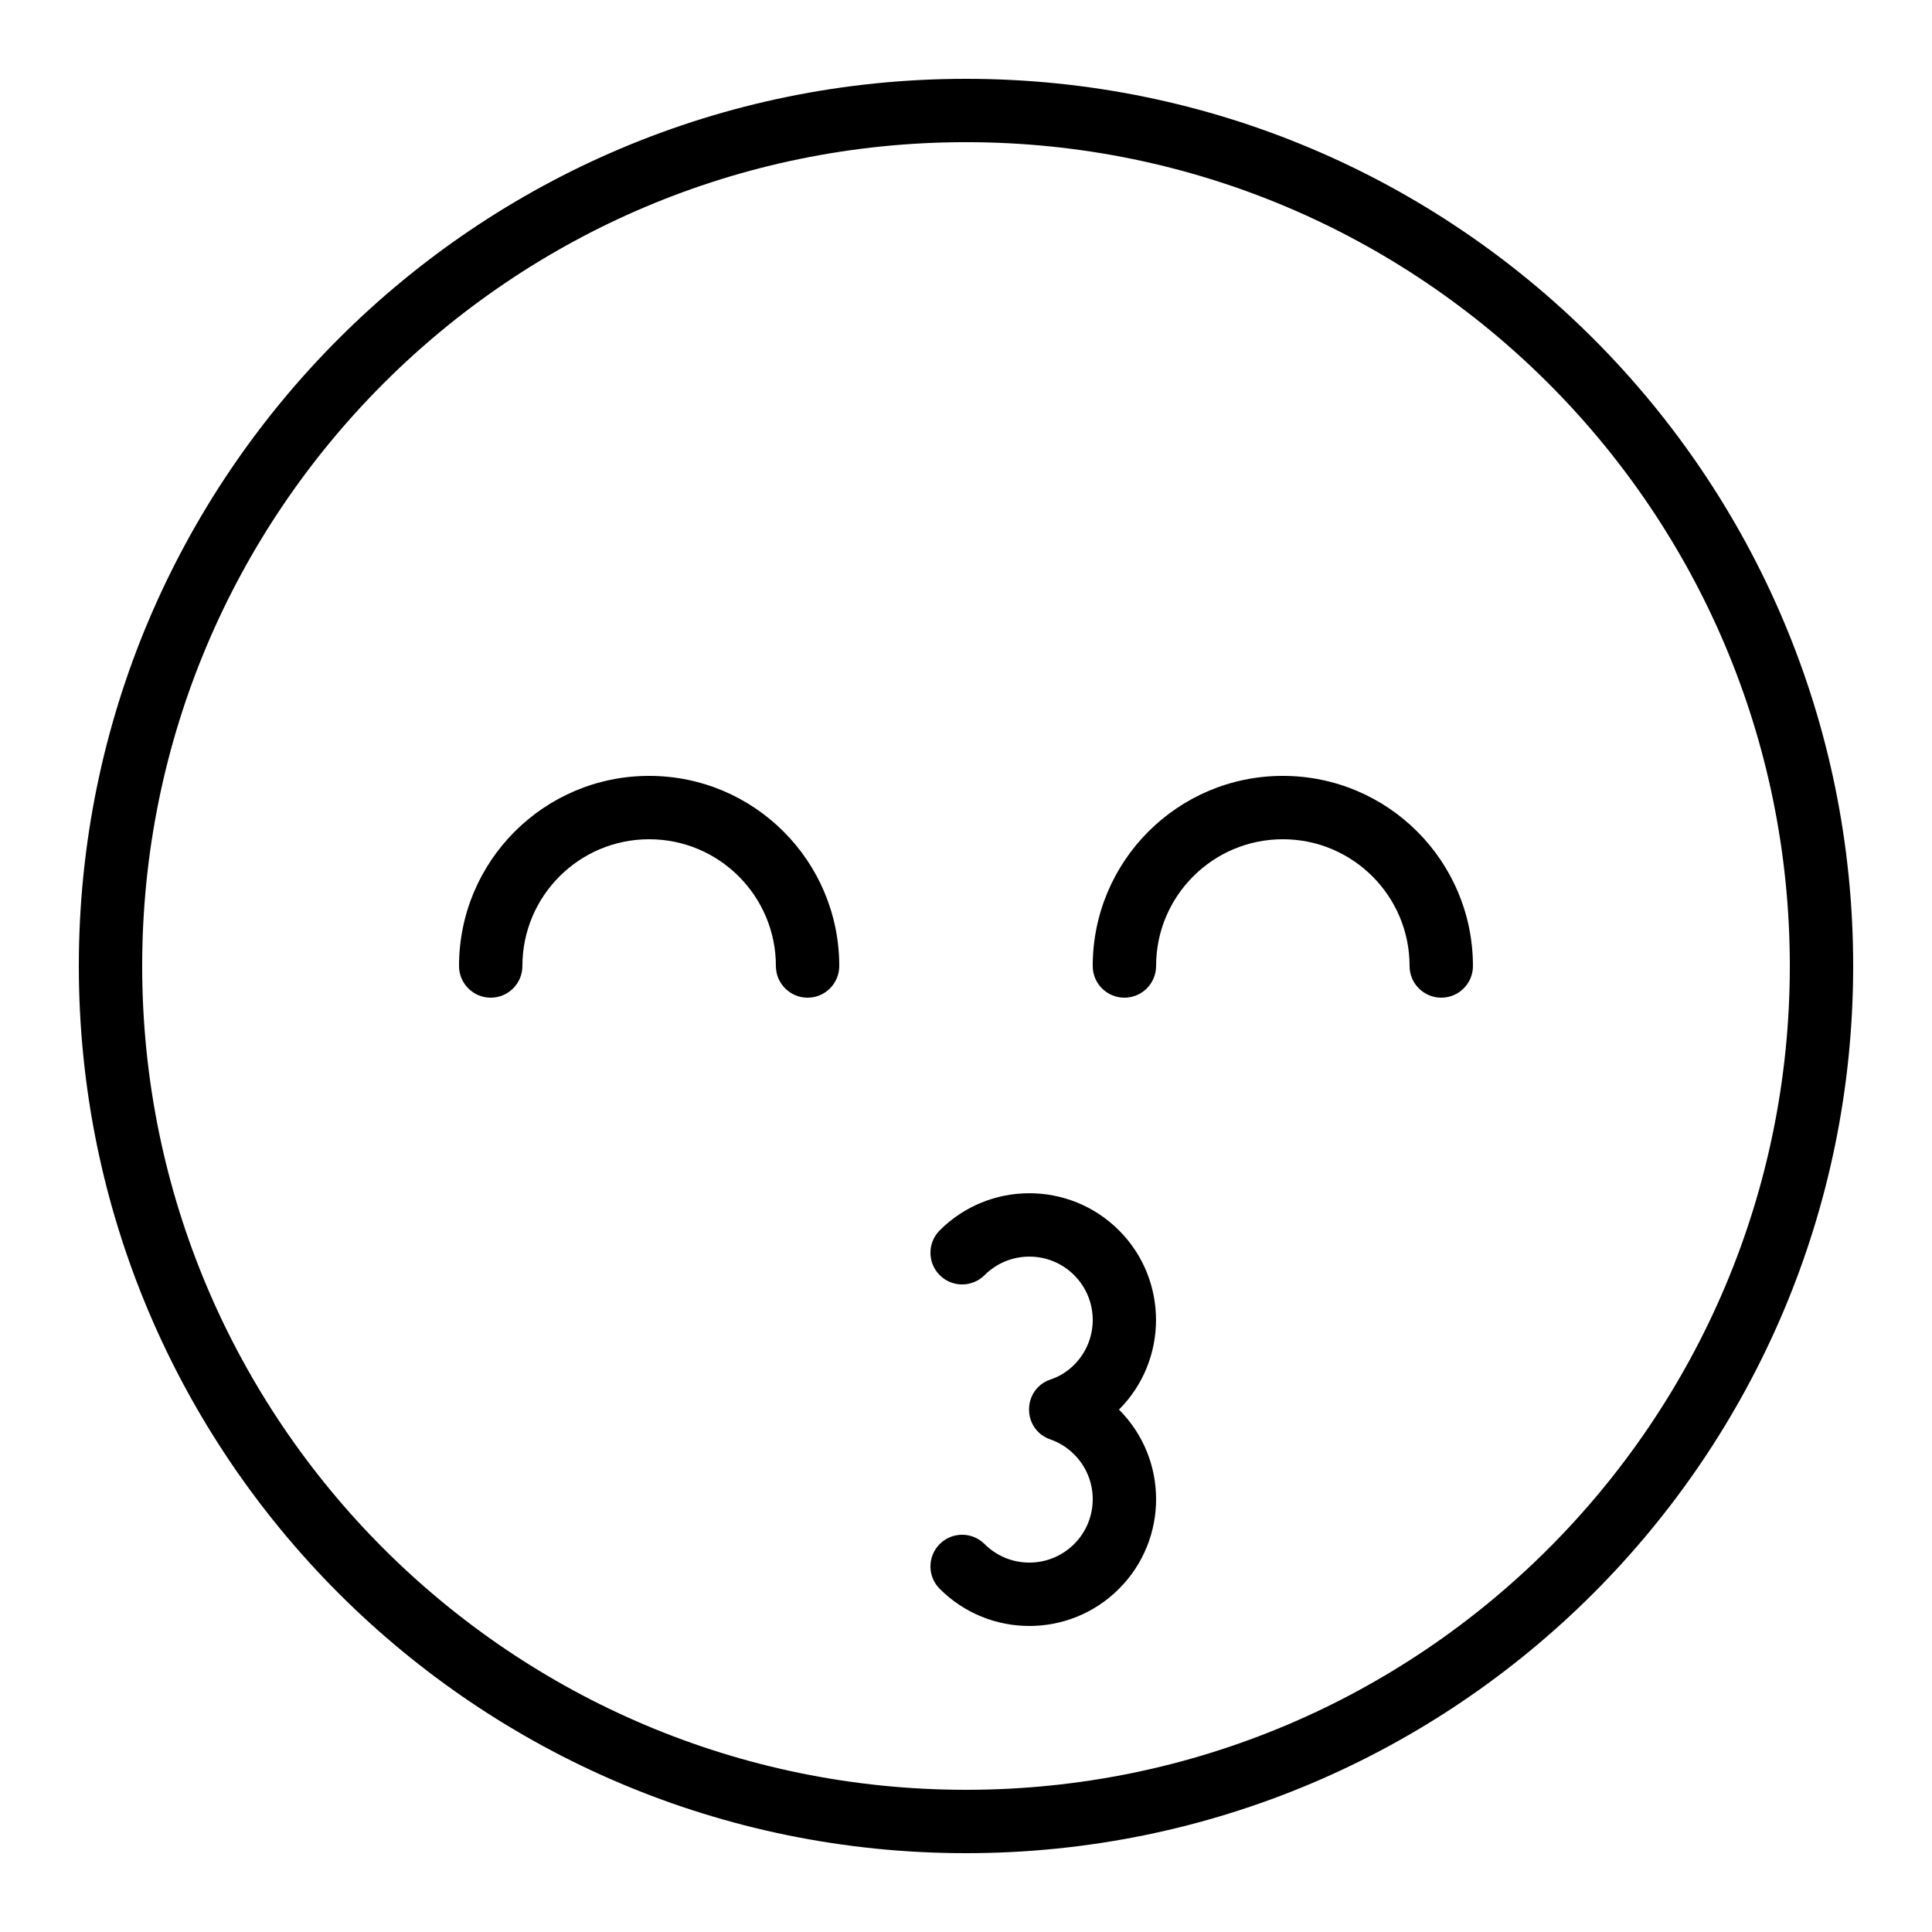 <?xml version="1.0" encoding="UTF-8"?>
<!-- Uploaded to: SVG Repo, www.svgrepo.com, Generator: SVG Repo Mixer Tools -->
<svg fill="#000000" width="800px" height="800px" version="1.1" viewBox="144 144 512 512" xmlns="http://www.w3.org/2000/svg">
 <path d="m400 635.11c129.85 0 235.11-105.26 235.11-235.11 0-129.85-105.26-235.11-235.11-235.11-129.85 0-235.11 105.26-235.11 235.11 0 129.85 105.26 235.11 235.11 235.11zm0-16.793c120.57 0 218.32-97.746 218.32-218.32 0-120.57-97.746-218.32-218.32-218.32-120.57 0-218.32 97.746-218.32 218.32 0 120.57 97.746 218.32 218.32 218.32zm-83.969-268.7c-27.824 0-50.383 22.559-50.383 50.383 0 4.637 3.762 8.395 8.398 8.395s8.395-3.758 8.395-8.395c0-18.551 15.039-33.59 33.59-33.59 18.547 0 33.586 15.039 33.586 33.59 0 4.637 3.758 8.395 8.398 8.395 4.637 0 8.395-3.758 8.395-8.395 0-27.824-22.555-50.383-50.379-50.383zm167.93 0c-27.824 0-50.379 22.559-50.379 50.383 0 4.637 3.758 8.395 8.398 8.395 4.637 0 8.395-3.758 8.395-8.395 0-18.551 15.039-33.59 33.586-33.59 18.551 0 33.59 15.039 33.59 33.59 0 4.637 3.758 8.395 8.395 8.395 4.641 0 8.398-3.758 8.398-8.395 0-27.824-22.555-50.383-50.383-50.383zm-43.422 215.44c13.117-13.117 13.117-34.383 0-47.5 13.062-13.062 13.117-34.383 0-47.5-13.117-13.117-34.383-13.117-47.5 0-3.281 3.277-3.281 8.594 0 11.875 3.277 3.277 8.594 3.277 11.875 0 6.559-6.559 17.191-6.559 23.75 0 6.559 6.559 6.559 17.191 0 23.75-1.805 1.805-3.902 3.106-6.215 3.875-7.598 2.535-7.672 13.254-0.109 15.895 2.359 0.82 4.508 2.164 6.324 3.981 6.559 6.559 6.559 17.191 0 23.75-6.559 6.559-17.191 6.559-23.75 0-3.281-3.281-8.598-3.281-11.875 0-3.281 3.277-3.281 8.594 0 11.875 13.117 13.117 34.383 13.117 47.5 0z" fill-rule="evenodd"/>
</svg>